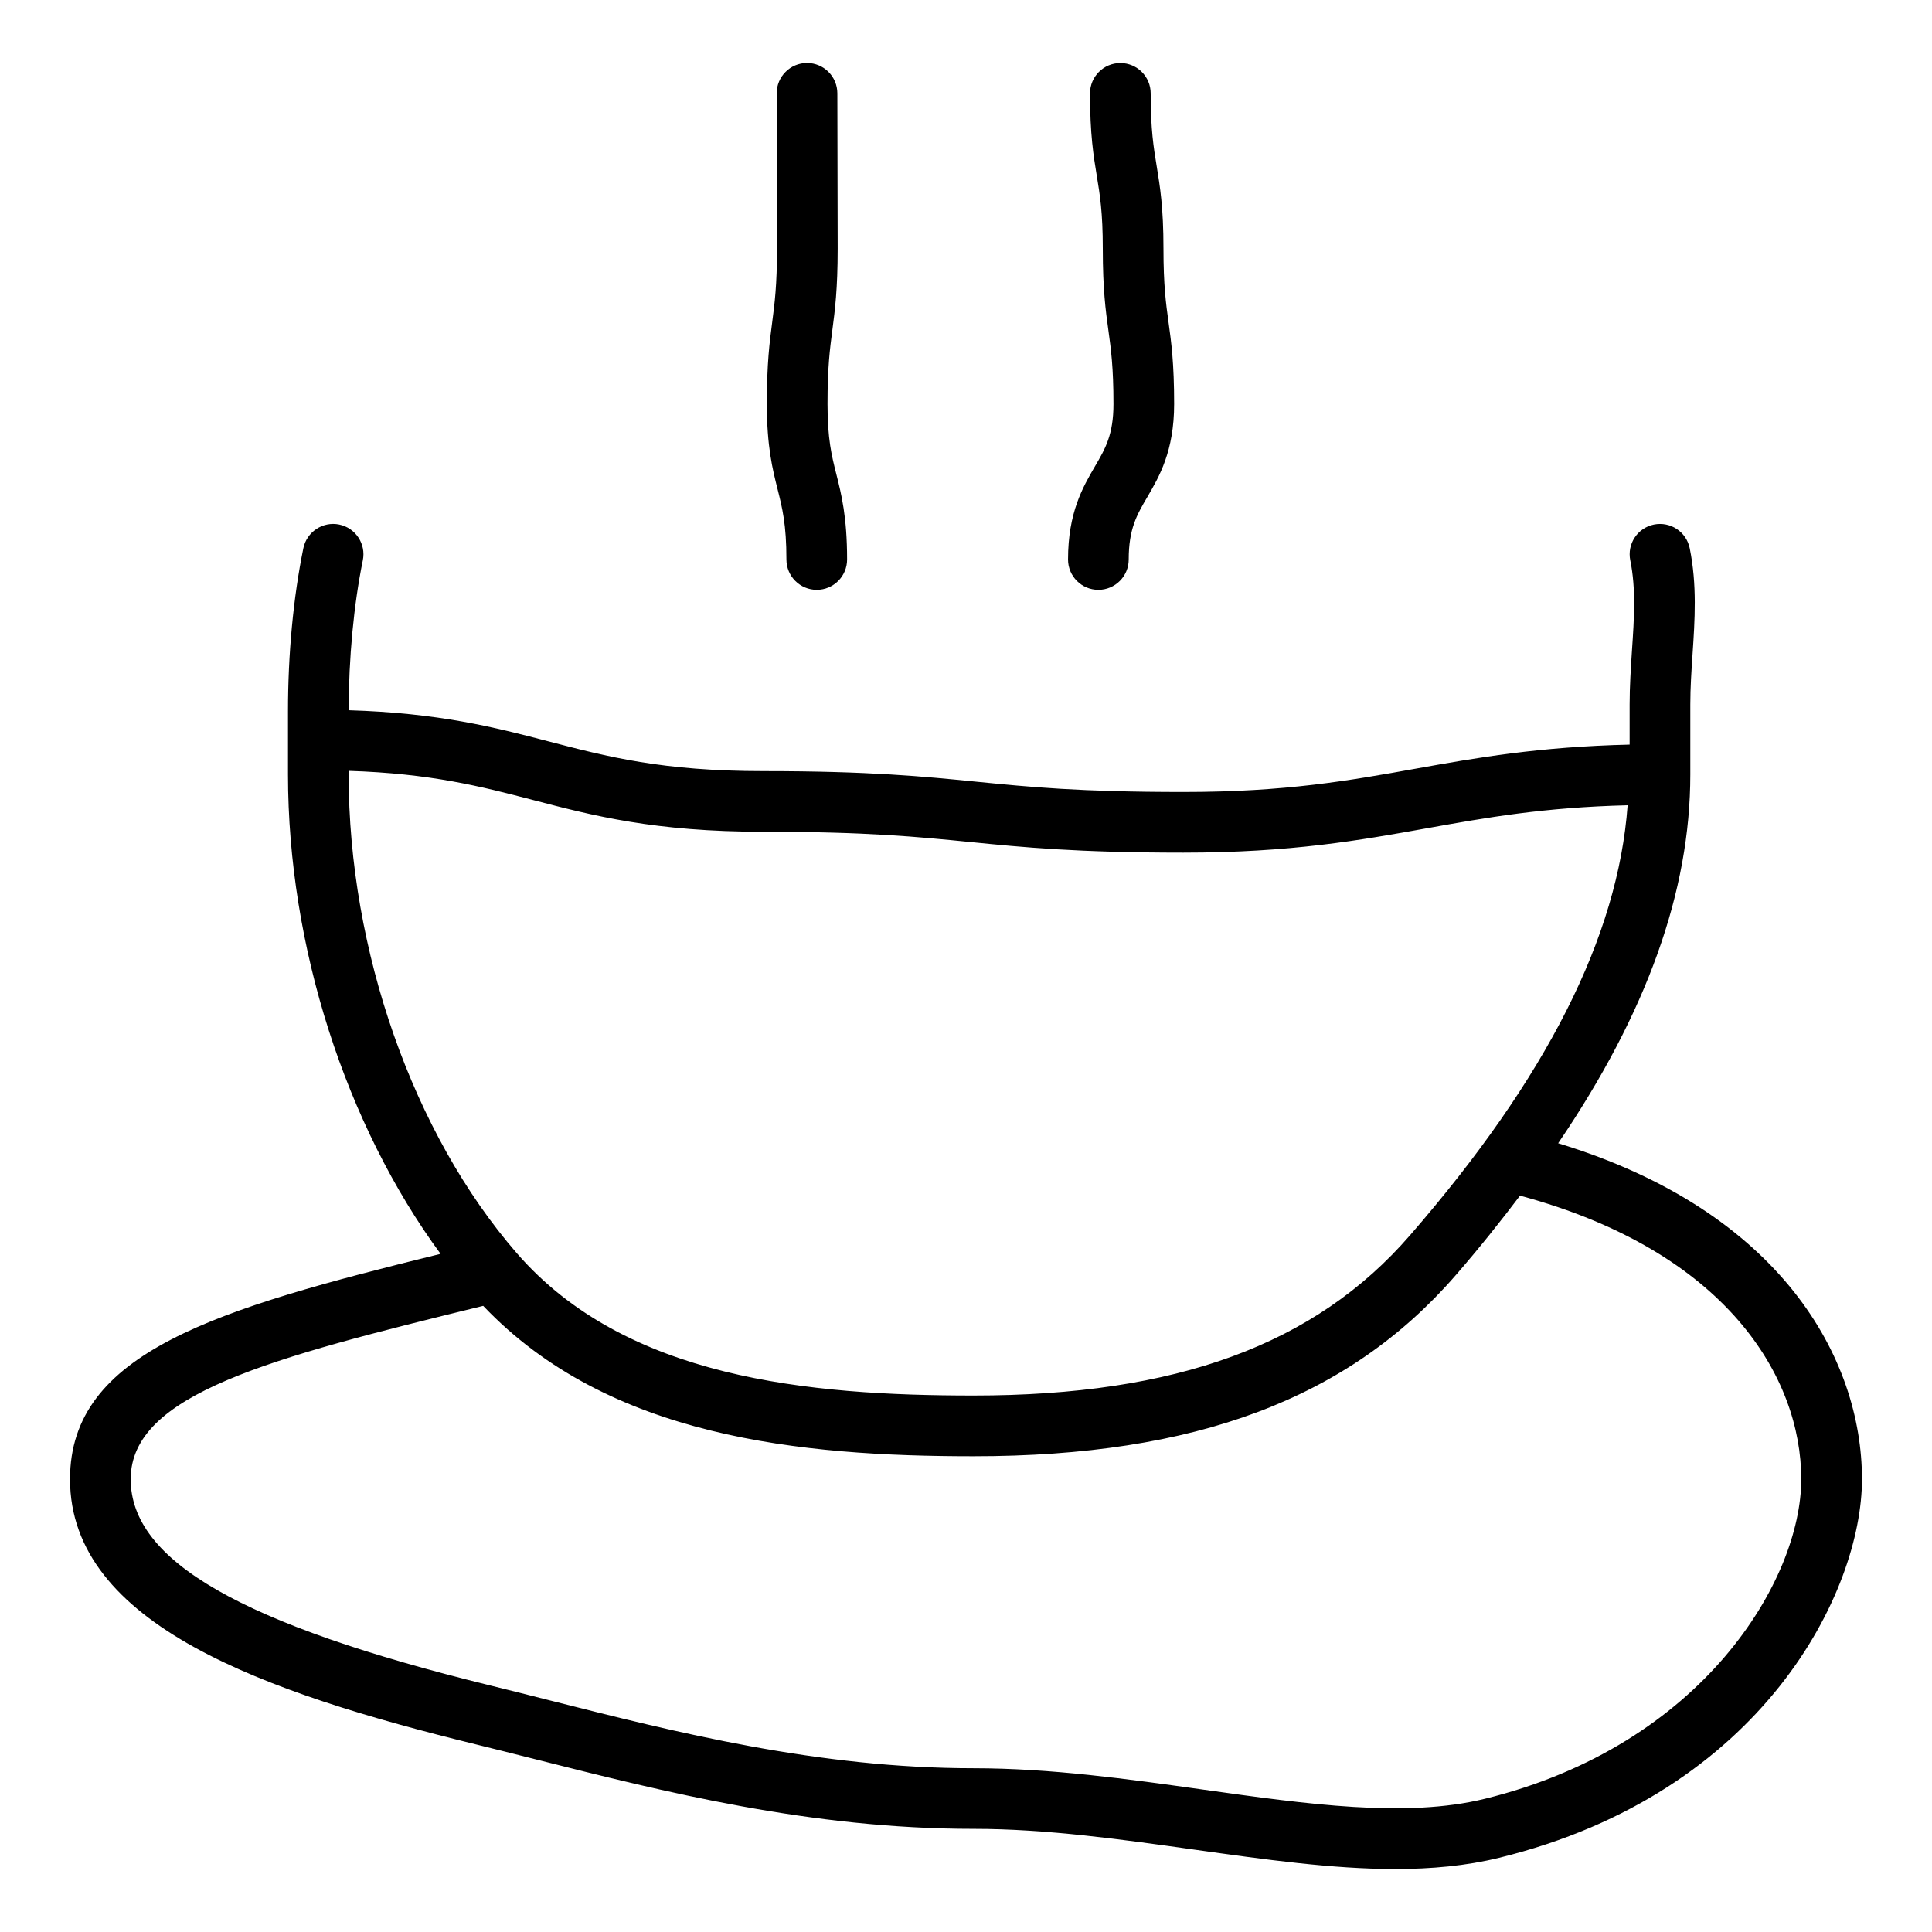 <?xml version="1.0" encoding="UTF-8"?>
<!-- Uploaded to: ICON Repo, www.svgrepo.com, Generator: ICON Repo Mixer Tools -->
<svg fill="#000000" width="800px" height="800px" version="1.1" viewBox="144 144 512 512" xmlns="http://www.w3.org/2000/svg">
 <g>
  <path d="m556.93 446.97c23.496-34.57 35.02-66.781 35.02-97.719v-18.543c0-4.523 0.301-8.941 0.59-13.293 0.609-9.078 1.223-18.469-0.75-28.137-0.891-4.352-5.113-7.148-9.488-6.269-4.34 0.891-7.148 5.133-6.262 9.488 1.543 7.559 1.02 15.469 0.449 23.859-0.301 4.695-0.621 9.465-0.621 14.352v10.621c-24.012 0.559-40.551 3.484-56.535 6.348-17.805 3.195-34.613 6.207-61.734 6.207-27.422 0-40.734-1.328-54.84-2.723-13.871-1.383-28.215-2.809-56.438-2.809-26.766 0-41.43-3.828-56.953-7.879-14.266-3.731-29.059-7.535-52.965-8.254 0.02-13.848 1.34-27.945 3.75-39.727 0.891-4.352-1.918-8.598-6.269-9.488-4.309-0.879-8.586 1.918-9.488 6.269-2.668 13.066-4.074 28.008-4.074 43.219v16.754c0 45.559 15.34 92.906 40.434 127.04-59.559 14.652-98.199 26.047-98.199 59.707 0 38.59 51.688 56.578 107.56 70.285 5.113 1.254 10.332 2.574 15.672 3.922 34.207 8.66 72.977 18.469 116.22 18.469 19.371 0 39.309 2.809 58.594 5.519 18.543 2.594 36.434 5.125 53.125 5.125 9.605 0 18.832-0.836 27.539-2.969 70.062-17.172 96.176-70.652 96.176-100.33-0.004-31.973-21.434-71.086-80.508-89.039zm-320.53-98.684c21.77 0.688 35.031 4.117 48.914 7.738 15.82 4.137 32.168 8.402 61.004 8.402 27.422 0 40.746 1.328 54.852 2.723 13.871 1.383 28.215 2.809 56.426 2.809 28.535 0 46.855-3.289 64.574-6.465 15.844-2.84 30.945-5.531 53.168-6.09-2.562 34.797-21.375 72.172-57.723 114.02-25.117 28.93-61.852 42.406-115.62 42.406-43.66 0-92.188-4.481-121.04-37.723-27.484-31.645-44.559-80.266-44.559-126.86l-0.004-0.961zm301.03 272.43c-20.797 5.102-46.949 1.426-74.598-2.453-19.84-2.785-40.348-5.66-60.832-5.66-41.238 0-78.98-9.551-112.27-17.977-5.371-1.363-10.633-2.691-15.789-3.957-65.914-16.164-95.305-33.016-95.305-54.668 0-22.562 36.93-32.113 93.418-45.934 33.219 34.934 84.148 39.855 129.95 39.855 58.773 0 99.367-15.242 127.75-47.949 6.207-7.148 11.801-14.16 17.066-21.117 54.742 14.75 74.531 48.16 74.531 75.145 0 26.641-26.023 70.535-83.922 84.715z"/>
  <path d="m352.41 292.27c0 4.438 3.602 8.039 8.039 8.039s8.039-3.602 8.039-8.039c0-11.297-1.512-17.281-2.84-22.562-1.266-5.008-2.348-9.336-2.348-18.641 0-9.777 0.621-14.523 1.277-19.562 0.695-5.316 1.414-10.816 1.414-21.641l-0.086-41.137c0-4.438-3.602-8.039-8.039-8.039s-8.039 3.602-8.039 8.039l0.086 41.129c0 9.777-0.621 14.523-1.277 19.562-0.695 5.316-1.414 10.816-1.414 21.641 0 11.297 1.512 17.281 2.84 22.562 1.254 5.012 2.348 9.344 2.348 18.648z"/>
  <path d="m427.04 292.27c0 4.438 3.602 8.039 8.039 8.039s8.039-3.602 8.039-8.039c0-8.125 2.164-11.836 4.922-16.539 3.172-5.426 7.117-12.176 7.117-24.656 0-10.848-0.75-16.359-1.488-21.695-0.688-5.016-1.34-9.754-1.34-19.508 0-10.945-0.922-16.496-1.801-21.867-0.816-4.953-1.586-9.637-1.586-19.262 0-4.438-3.602-8.039-8.039-8.039s-8.039 3.602-8.039 8.039c0 10.945 0.922 16.508 1.801 21.879 0.816 4.953 1.586 9.625 1.586 19.254 0 10.848 0.75 16.359 1.488 21.695 0.688 5.016 1.34 9.754 1.34 19.508 0 8.125-2.164 11.836-4.922 16.539-3.16 5.422-7.117 12.176-7.117 24.652z"/>
 </g>
</svg>
